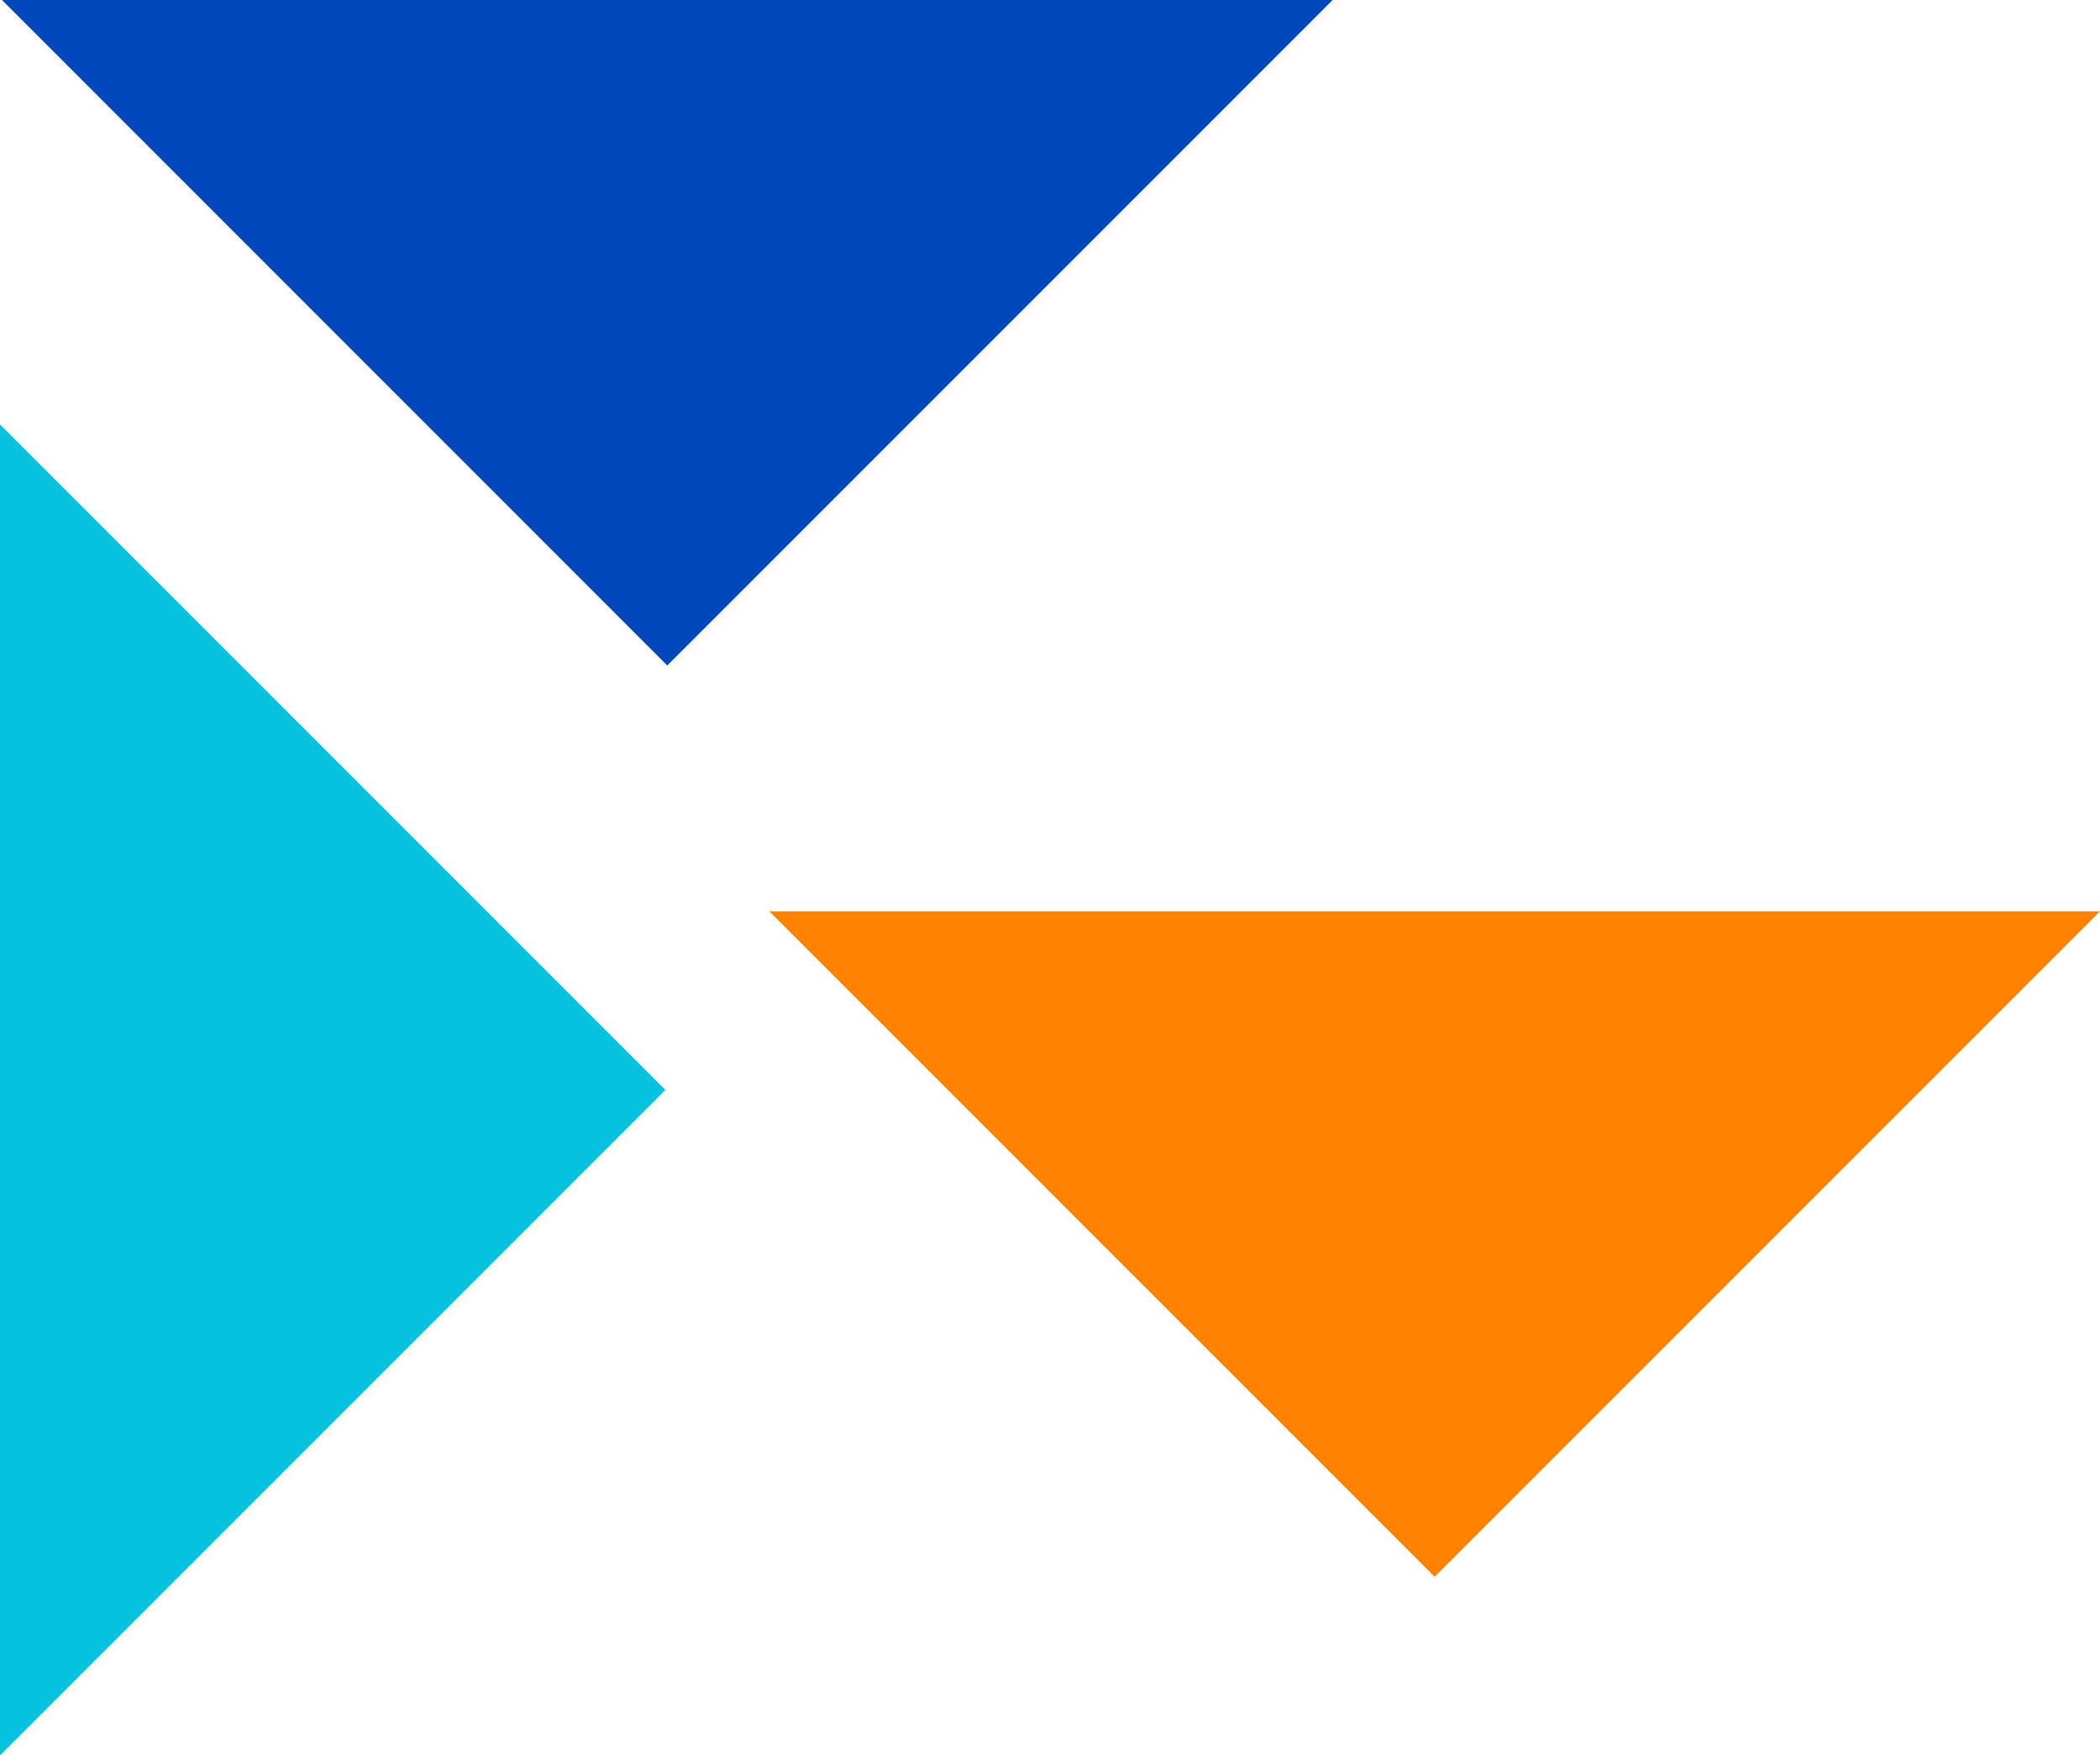 <?xml version="1.0" encoding="UTF-8"?><svg id="b" xmlns="http://www.w3.org/2000/svg" width="287.84" height="240.57" viewBox="0 0 287.84 240.57"><g id="c"><polygon points="287.84 124.89 196.64 216.09 105.44 124.89 287.84 124.89" fill="#ff8200"/><polygon points="0 240.57 0 58.17 91.2 149.37 0 240.57" fill="#05c3de"/><polygon points="91.46 91.2 .27 0 182.66 0 91.46 91.2" fill="#0047bb"/></g></svg>